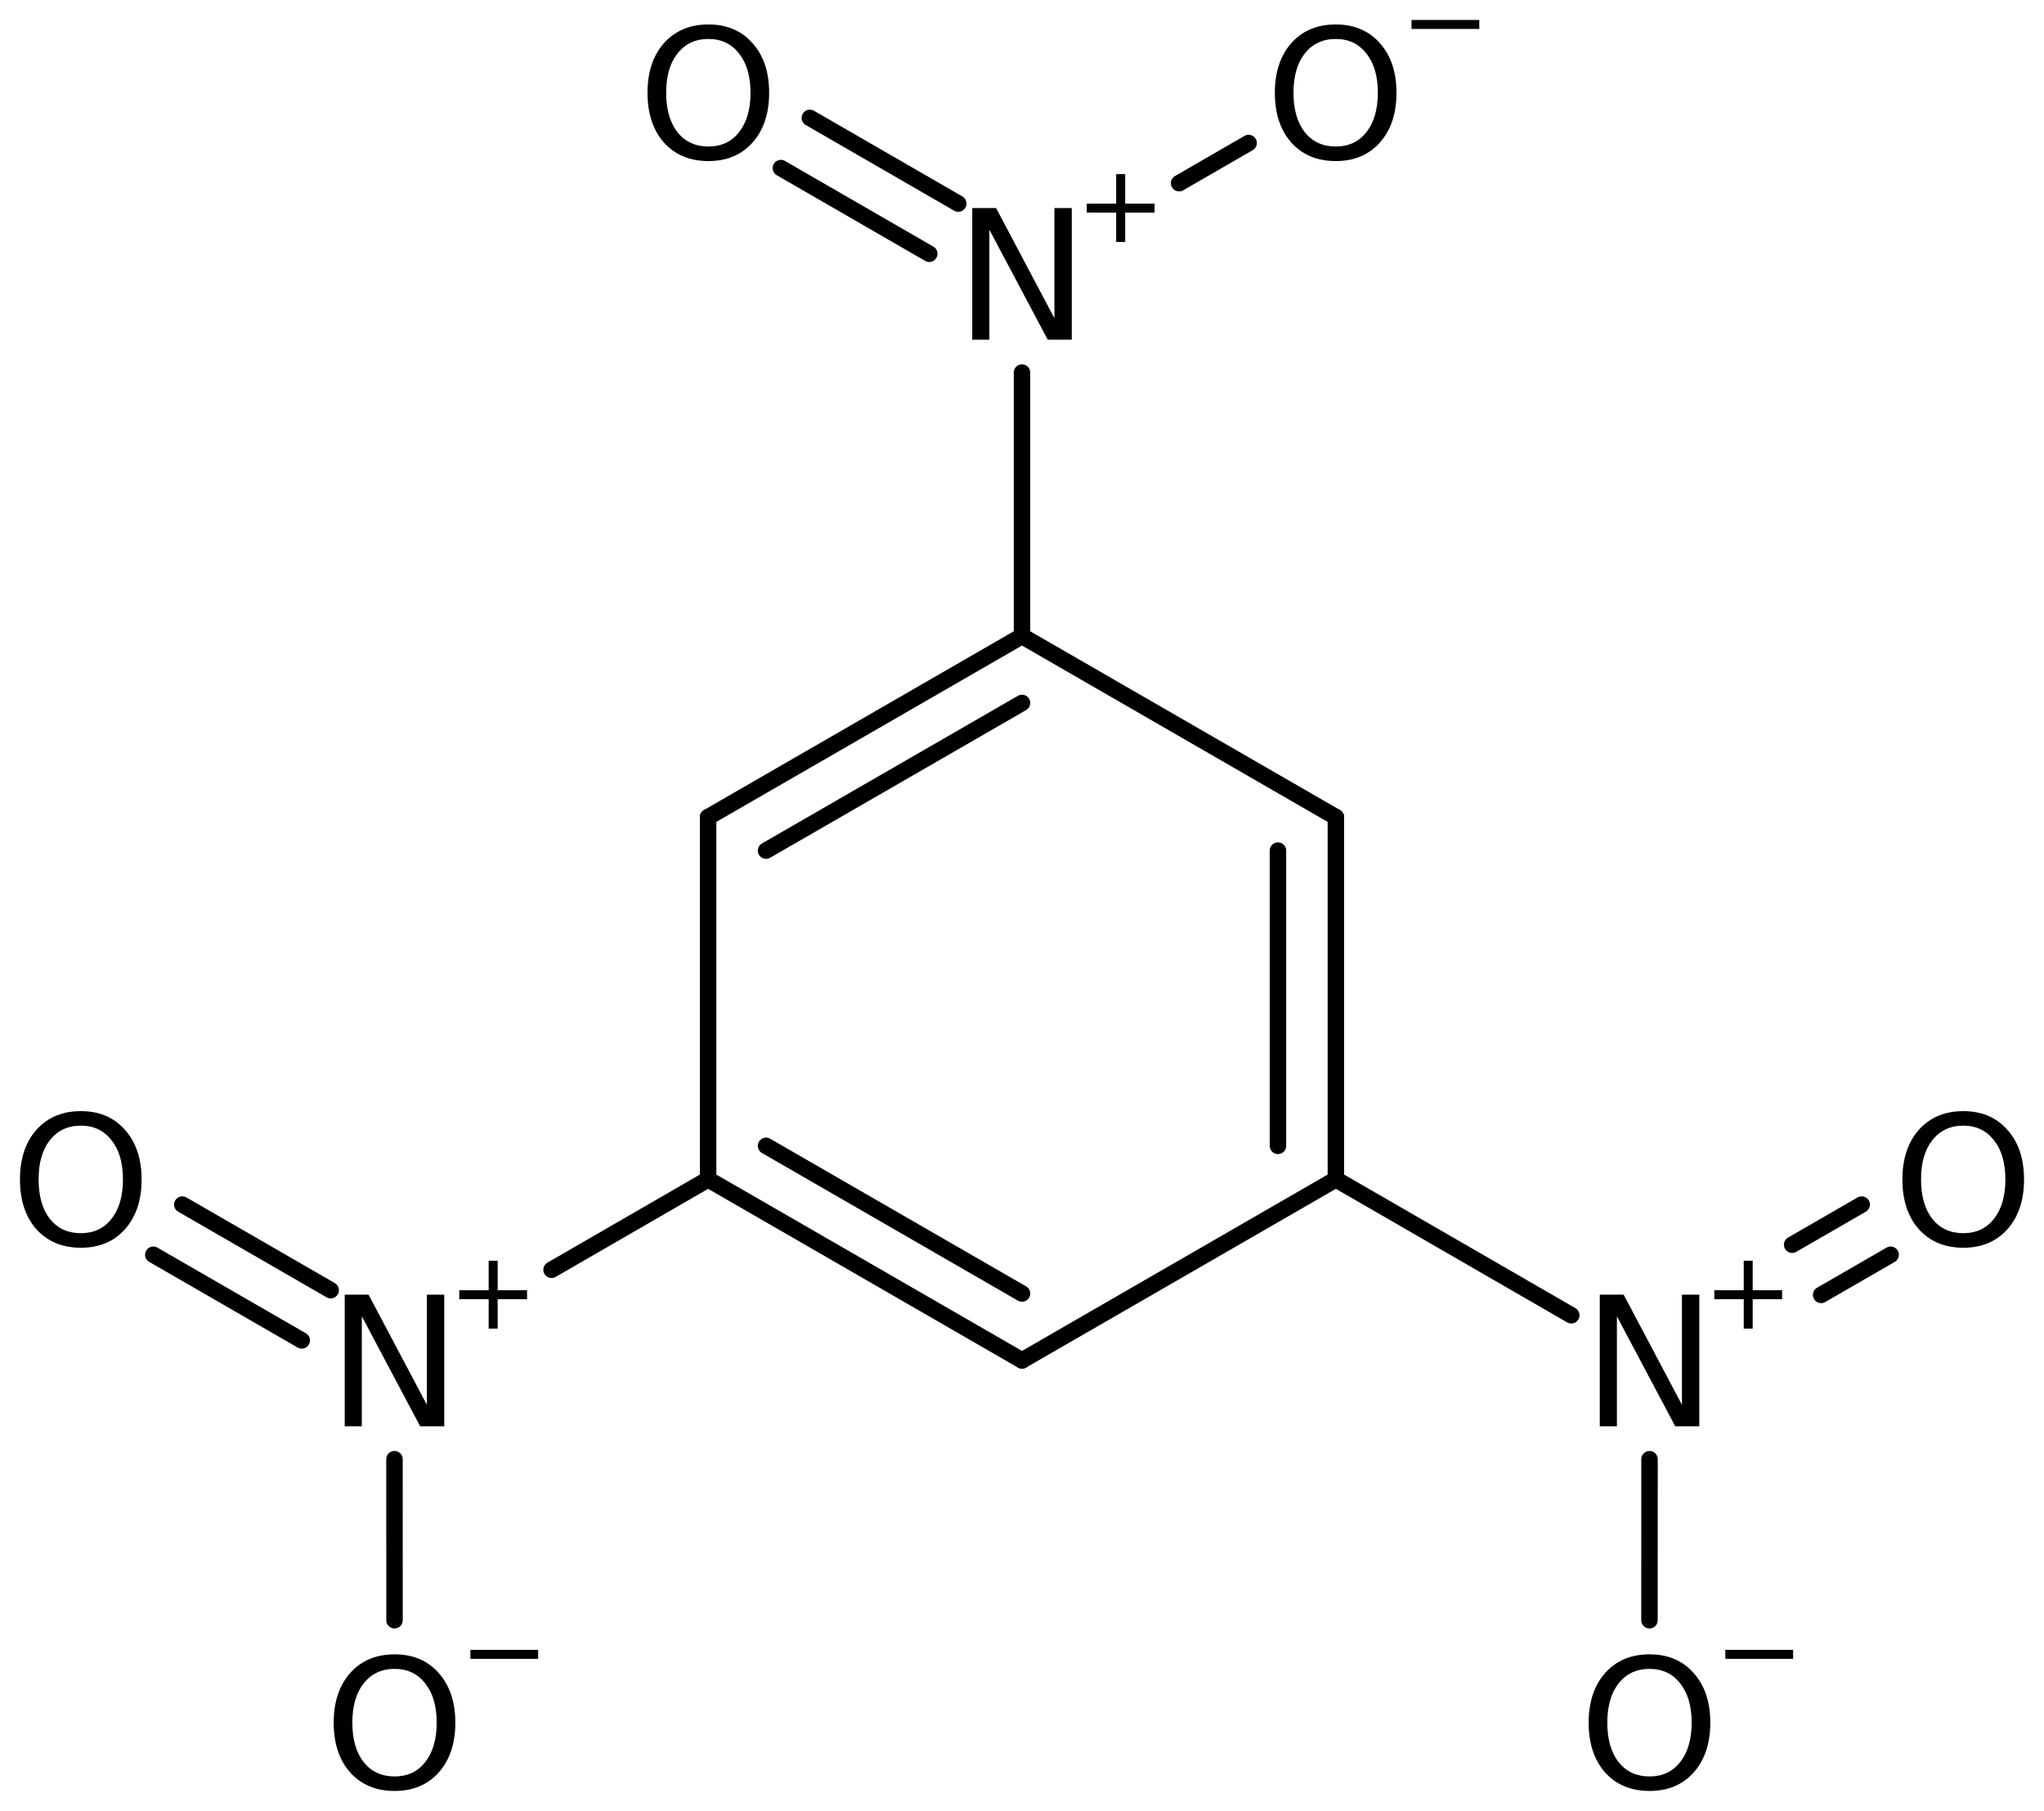 <?xml version='1.0' encoding='UTF-8'?>
<!DOCTYPE svg PUBLIC "-//W3C//DTD SVG 1.1//EN" "http://www.w3.org/Graphics/SVG/1.1/DTD/svg11.dtd">
<svg version='1.2' xmlns='http://www.w3.org/2000/svg' xmlns:xlink='http://www.w3.org/1999/xlink' width='57.338mm' height='50.799mm' viewBox='0 0 57.338 50.799'>
  <desc>Generated by the Chemistry Development Kit (http://github.com/cdk)</desc>
  <g stroke-linecap='round' stroke-linejoin='round' stroke='#000000' stroke-width='.462' fill='#000000'>
    <rect x='.0' y='.0' width='58.0' height='51.0' fill='#FFFFFF' stroke='none'/>
    <g id='mol1' class='mol'>
      <g id='mol1bnd1' class='bond'>
        <line x1='28.669' y1='17.842' x2='19.864' y2='22.922'/>
        <line x1='28.669' y1='19.719' x2='21.489' y2='23.861'/>
      </g>
      <line id='mol1bnd2' class='bond' x1='28.669' y1='17.842' x2='37.474' y2='22.922'/>
      <g id='mol1bnd3' class='bond'>
        <line x1='37.474' y1='33.082' x2='37.474' y2='22.922'/>
        <line x1='35.849' y1='32.143' x2='35.849' y2='23.861'/>
      </g>
      <line id='mol1bnd4' class='bond' x1='37.474' y1='33.082' x2='28.669' y2='38.162'/>
      <g id='mol1bnd5' class='bond'>
        <line x1='19.864' y1='33.082' x2='28.669' y2='38.162'/>
        <line x1='21.489' y1='32.143' x2='28.669' y2='36.285'/>
      </g>
      <line id='mol1bnd6' class='bond' x1='19.864' y1='22.922' x2='19.864' y2='33.082'/>
      <line id='mol1bnd7' class='bond' x1='19.864' y1='33.082' x2='15.472' y2='35.619'/>
      <g id='mol1bnd8' class='bond'>
        <line x1='8.464' y1='37.6' x2='4.301' y2='35.198'/>
        <line x1='9.276' y1='36.192' x2='5.114' y2='33.79'/>
      </g>
      <line id='mol1bnd9' class='bond' x1='11.066' y1='40.933' x2='11.067' y2='45.45'/>
      <line id='mol1bnd10' class='bond' x1='37.474' y1='33.082' x2='44.077' y2='36.895'/>
      <g id='mol1bnd11' class='bond'>
        <line x1='50.273' y1='34.916' x2='52.224' y2='33.79'/>
        <line x1='51.086' y1='36.324' x2='53.036' y2='35.198'/>
      </g>
      <line id='mol1bnd12' class='bond' x1='46.272' y1='40.933' x2='46.271' y2='45.45'/>
      <line id='mol1bnd13' class='bond' x1='28.669' y1='17.842' x2='28.669' y2='10.451'/>
      <g id='mol1bnd14' class='bond'>
        <line x1='26.067' y1='7.118' x2='21.905' y2='4.715'/>
        <line x1='26.88' y1='5.71' x2='22.718' y2='3.307'/>
      </g>
      <line id='mol1bnd15' class='bond' x1='33.076' y1='5.138' x2='35.026' y2='4.012'/>
      <g id='mol1atm7' class='atom'>
        <path d='M9.67 36.317h.669l1.636 3.09v-3.09h.487v3.692h-.676l-1.636 -3.084v3.084h-.48v-3.692z' stroke='none'/>
        <path d='M13.96 35.365v.828h.825v.252h-.825v.825h-.252v-.825h-.825v-.252h.825v-.828h.252z' stroke='none'/>
      </g>
      <path id='mol1atm8' class='atom' d='M2.269 31.576q-.547 .0 -.87 .408q-.316 .401 -.316 1.101q.0 .699 .316 1.107q.323 .401 .87 .401q.541 .0 .858 -.401q.322 -.408 .322 -1.107q.0 -.7 -.322 -1.101q-.317 -.408 -.858 -.408zM2.269 31.169q.773 -.0 1.235 .523q.468 .523 .468 1.393q.0 .876 -.468 1.399q-.462 .517 -1.235 .517q-.778 -.0 -1.247 -.517q-.462 -.523 -.462 -1.399q.0 -.87 .462 -1.393q.469 -.523 1.247 -.523z' stroke='none'/>
      <g id='mol1atm9' class='atom'>
        <path d='M11.07 46.815q-.547 -.0 -.869 .407q-.317 .402 -.317 1.101q.0 .7 .317 1.107q.322 .402 .869 .402q.542 -.0 .858 -.402q.322 -.407 .322 -1.107q.0 -.699 -.322 -1.101q-.316 -.407 -.858 -.407zM11.07 46.407q.773 .0 1.235 .523q.468 .523 .468 1.393q.0 .876 -.468 1.399q-.462 .517 -1.235 .517q-.778 .0 -1.246 -.517q-.463 -.523 -.463 -1.399q.0 -.87 .463 -1.393q.468 -.523 1.246 -.523z' stroke='none'/>
        <path d='M13.195 46.281h1.901v.252h-1.901v-.252z' stroke='none'/>
      </g>
      <g id='mol1atm10' class='atom'>
        <path d='M44.877 36.317h.669l1.636 3.09v-3.09h.486v3.692h-.675l-1.636 -3.084v3.084h-.48v-3.692z' stroke='none'/>
        <path d='M49.166 35.365v.828h.825v.252h-.825v.825h-.251v-.825h-.825v-.252h.825v-.828h.251z' stroke='none'/>
      </g>
      <path id='mol1atm11' class='atom' d='M55.075 31.576q-.547 .0 -.87 .408q-.316 .401 -.316 1.101q.0 .699 .316 1.107q.323 .401 .87 .401q.541 .0 .858 -.401q.322 -.408 .322 -1.107q.0 -.7 -.322 -1.101q-.317 -.408 -.858 -.408zM55.075 31.169q.773 -.0 1.235 .523q.468 .523 .468 1.393q.0 .876 -.468 1.399q-.462 .517 -1.235 .517q-.778 -.0 -1.247 -.517q-.462 -.523 -.462 -1.399q-.0 -.87 .462 -1.393q.469 -.523 1.247 -.523z' stroke='none'/>
      <g id='mol1atm12' class='atom'>
        <path d='M46.274 46.815q-.548 -.0 -.87 .407q-.316 .402 -.316 1.101q-.0 .7 .316 1.107q.322 .402 .87 .402q.541 -.0 .857 -.402q.323 -.407 .323 -1.107q-.0 -.699 -.323 -1.101q-.316 -.407 -.857 -.407zM46.274 46.407q.772 .0 1.235 .523q.468 .523 .468 1.393q-.0 .876 -.468 1.399q-.463 .517 -1.235 .517q-.779 .0 -1.247 -.517q-.462 -.523 -.462 -1.399q-.0 -.87 .462 -1.393q.468 -.523 1.247 -.523z' stroke='none'/>
        <path d='M48.398 46.281h1.902v.252h-1.902v-.252z' stroke='none'/>
      </g>
      <g id='mol1atm13' class='atom'>
        <path d='M27.273 5.836h.669l1.636 3.09v-3.09h.487v3.692h-.675l-1.636 -3.084v3.084h-.481v-3.692z' stroke='none'/>
        <path d='M31.563 4.883v.829h.825v.252h-.825v.824h-.252v-.824h-.825v-.252h.825v-.829h.252z' stroke='none'/>
      </g>
      <path id='mol1atm14' class='atom' d='M19.873 1.093q-.547 .0 -.869 .408q-.317 .401 -.317 1.101q.0 .699 .317 1.107q.322 .401 .869 .401q.542 .0 .858 -.401q.322 -.408 .322 -1.107q.0 -.7 -.322 -1.101q-.316 -.408 -.858 -.408zM19.873 .686q.773 -.0 1.235 .523q.468 .523 .468 1.393q.0 .876 -.468 1.399q-.462 .517 -1.235 .517q-.778 -.0 -1.247 -.517q-.462 -.523 -.462 -1.399q.0 -.87 .462 -1.393q.469 -.523 1.247 -.523z' stroke='none'/>
      <g id='mol1atm15' class='atom'>
        <path d='M37.471 1.093q-.547 .0 -.87 .408q-.316 .401 -.316 1.101q-.0 .699 .316 1.107q.323 .401 .87 .401q.541 .0 .858 -.401q.322 -.408 .322 -1.107q-.0 -.7 -.322 -1.101q-.317 -.408 -.858 -.408zM37.471 .686q.772 -.0 1.235 .523q.468 .523 .468 1.393q.0 .876 -.468 1.399q-.463 .517 -1.235 .517q-.779 -.0 -1.247 -.517q-.462 -.523 -.462 -1.399q-.0 -.87 .462 -1.393q.468 -.523 1.247 -.523z' stroke='none'/>
        <path d='M39.596 .56h1.901v.252h-1.901v-.252z' stroke='none'/>
      </g>
    </g>
  </g>
</svg>
